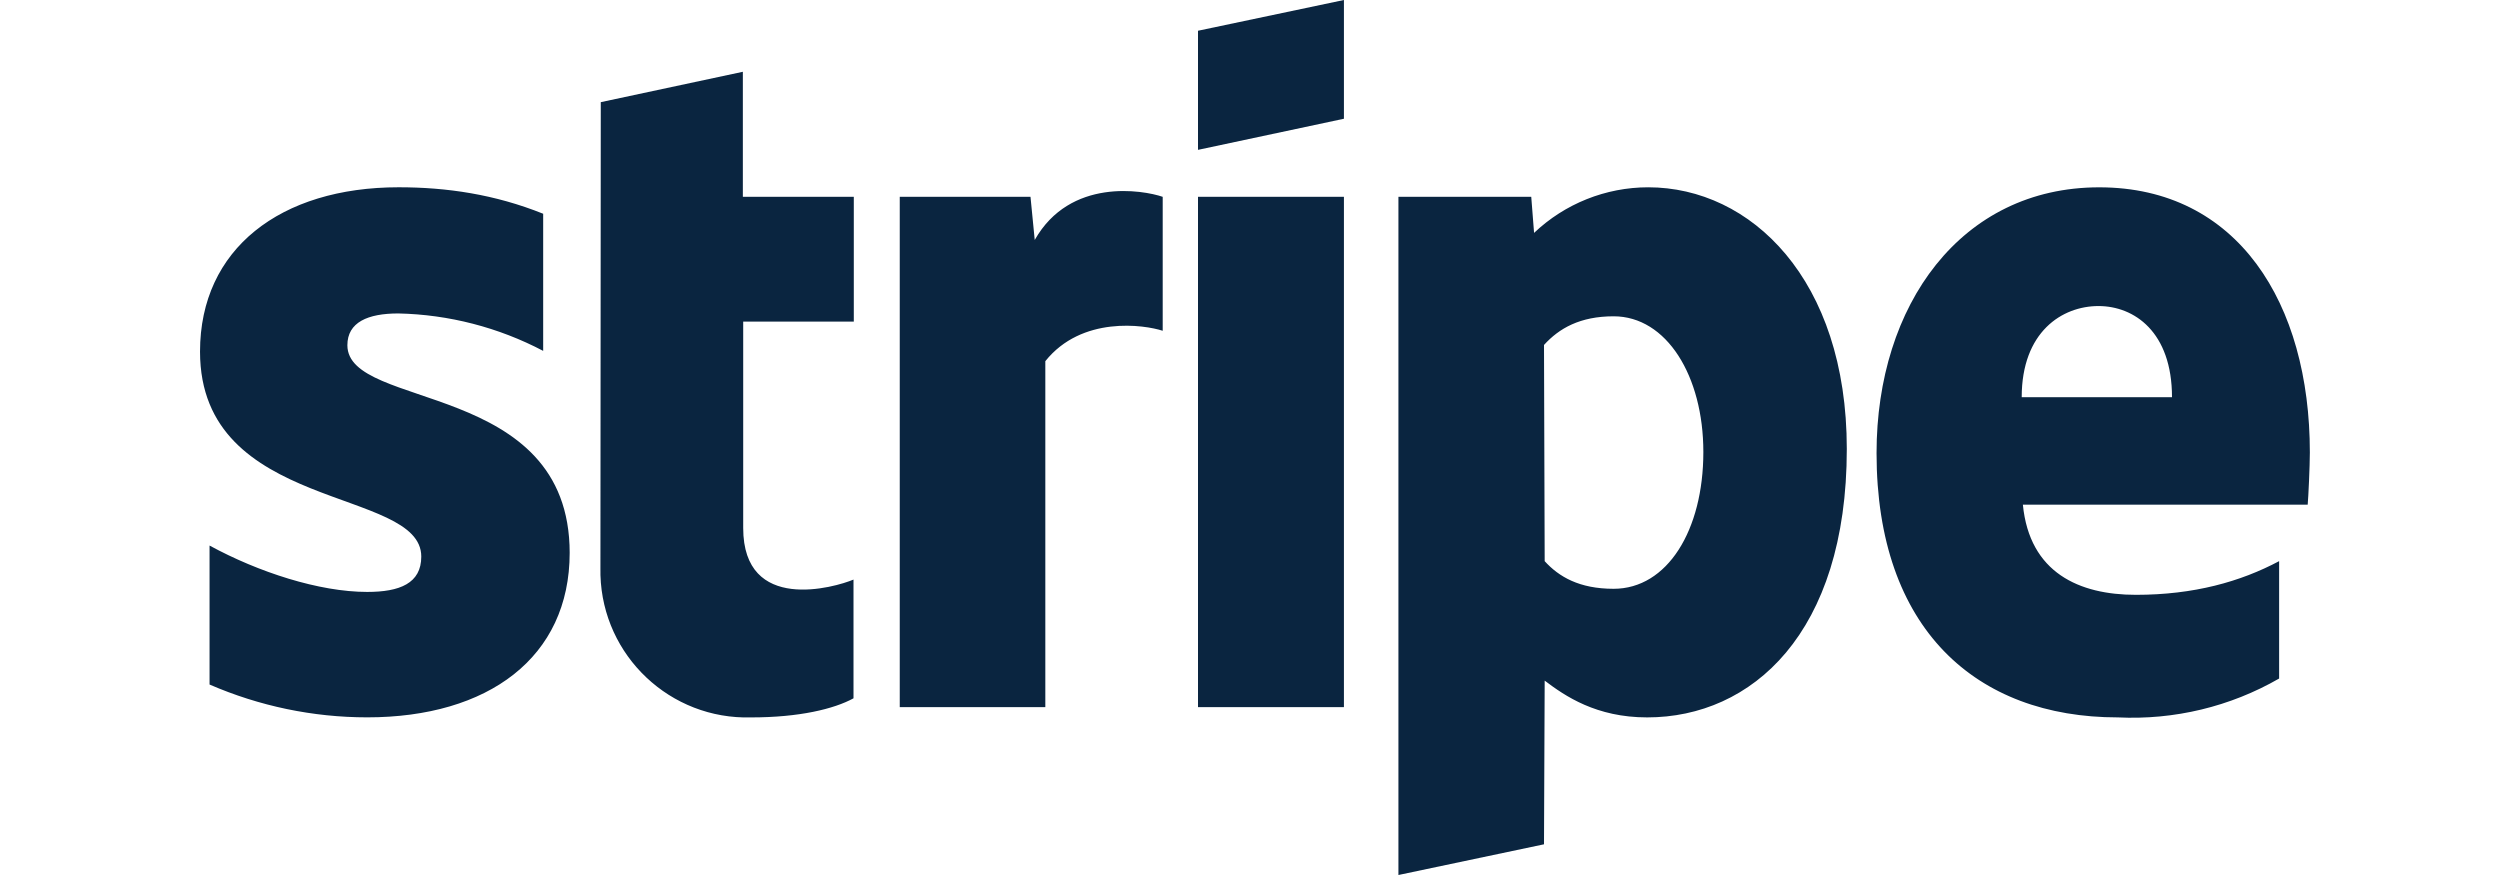 <?xml version="1.0" encoding="utf-8"?>
<!-- Generator: Adobe Illustrator 16.0.0, SVG Export Plug-In . SVG Version: 6.00 Build 0)  -->
<!DOCTYPE svg PUBLIC "-//W3C//DTD SVG 1.1//EN" "http://www.w3.org/Graphics/SVG/1.1/DTD/svg11.dtd">
<svg version="1.1" id="Layer_2" xmlns="http://www.w3.org/2000/svg" xmlns:xlink="http://www.w3.org/1999/xlink" x="0px" y="0px"
	 width="100px" height="35px" viewBox="0 0 100 35" enable-background="new 0 0 100 35" xml:space="preserve">
<path fill="#0A2540" d="M92.308,20.186H80.915c0.266,2.729,2.26,3.607,4.521,3.607c2.321,0,4.186-0.526,5.729-1.347v4.695
	c-1.956,1.127-4.197,1.664-6.452,1.555c-5.666,0-9.651-3.534-9.651-10.575c0-5.921,3.379-10.628,8.906-10.628
	c5.54,0,8.426,4.637,8.426,10.603C92.393,18.662,92.336,19.876,92.308,20.186L92.308,20.186z M83.939,12.242
	c-1.455,0-3.071,1.03-3.071,3.647h6.012C86.88,13.273,85.367,12.242,83.939,12.242z M65.887,28.696c-2.035,0-3.279-0.849-4.1-1.471
	l-0.027,6.547L55.937,35V7.873h5.313l0.113,1.443c1.232-1.17,2.868-1.823,4.564-1.824c4.102,0,7.945,3.676,7.945,10.464
	C73.872,25.346,70.059,28.696,65.887,28.696z M64.545,12.652c-1.343,0-2.18,0.48-2.785,1.146l0.027,8.648
	c0.568,0.625,1.385,1.106,2.758,1.106c2.146,0,3.589-2.336,3.589-5.473C68.134,15.04,66.665,12.652,64.545,12.652z M47.92,7.873
	h5.837v20.412H47.92V7.873z M47.92,1.23L53.757,0v4.75L47.92,5.994V1.243V1.23z M41.813,14.447v13.837H35.99V7.873h5.23l0.169,1.726
	c1.414-2.501,4.339-1.995,5.119-1.726v5.358C45.771,12.99,43.27,12.623,41.813,14.447z M29.728,21.119
	c0,3.434,3.675,2.377,4.412,2.064v4.749c-0.78,0.428-2.178,0.764-4.087,0.764c-3.239,0.095-5.94-2.453-6.035-5.69
	c-0.003-0.104-0.003-0.202-0.001-0.303l0.014-18.617l5.683-1.215v5.002h4.438v4.991h-4.424v8.27V21.119z M22.787,22.11
	c0,4.196-3.266,6.584-8.1,6.584c-2.17-0.001-4.314-0.449-6.305-1.313v-5.559c1.951,1.063,4.383,1.855,6.305,1.855
	c1.3,0,2.164-0.34,2.164-1.414c0-2.799-8.85-1.753-8.85-8.198c0-4.114,3.223-6.574,7.945-6.574c1.923,0,3.844,0.282,5.781,1.059
	v5.485c-1.791-0.941-3.775-1.454-5.796-1.497c-1.216,0-2.036,0.351-2.036,1.271c0,2.615,8.892,1.372,8.892,8.313V22.11z"/>
</svg>
